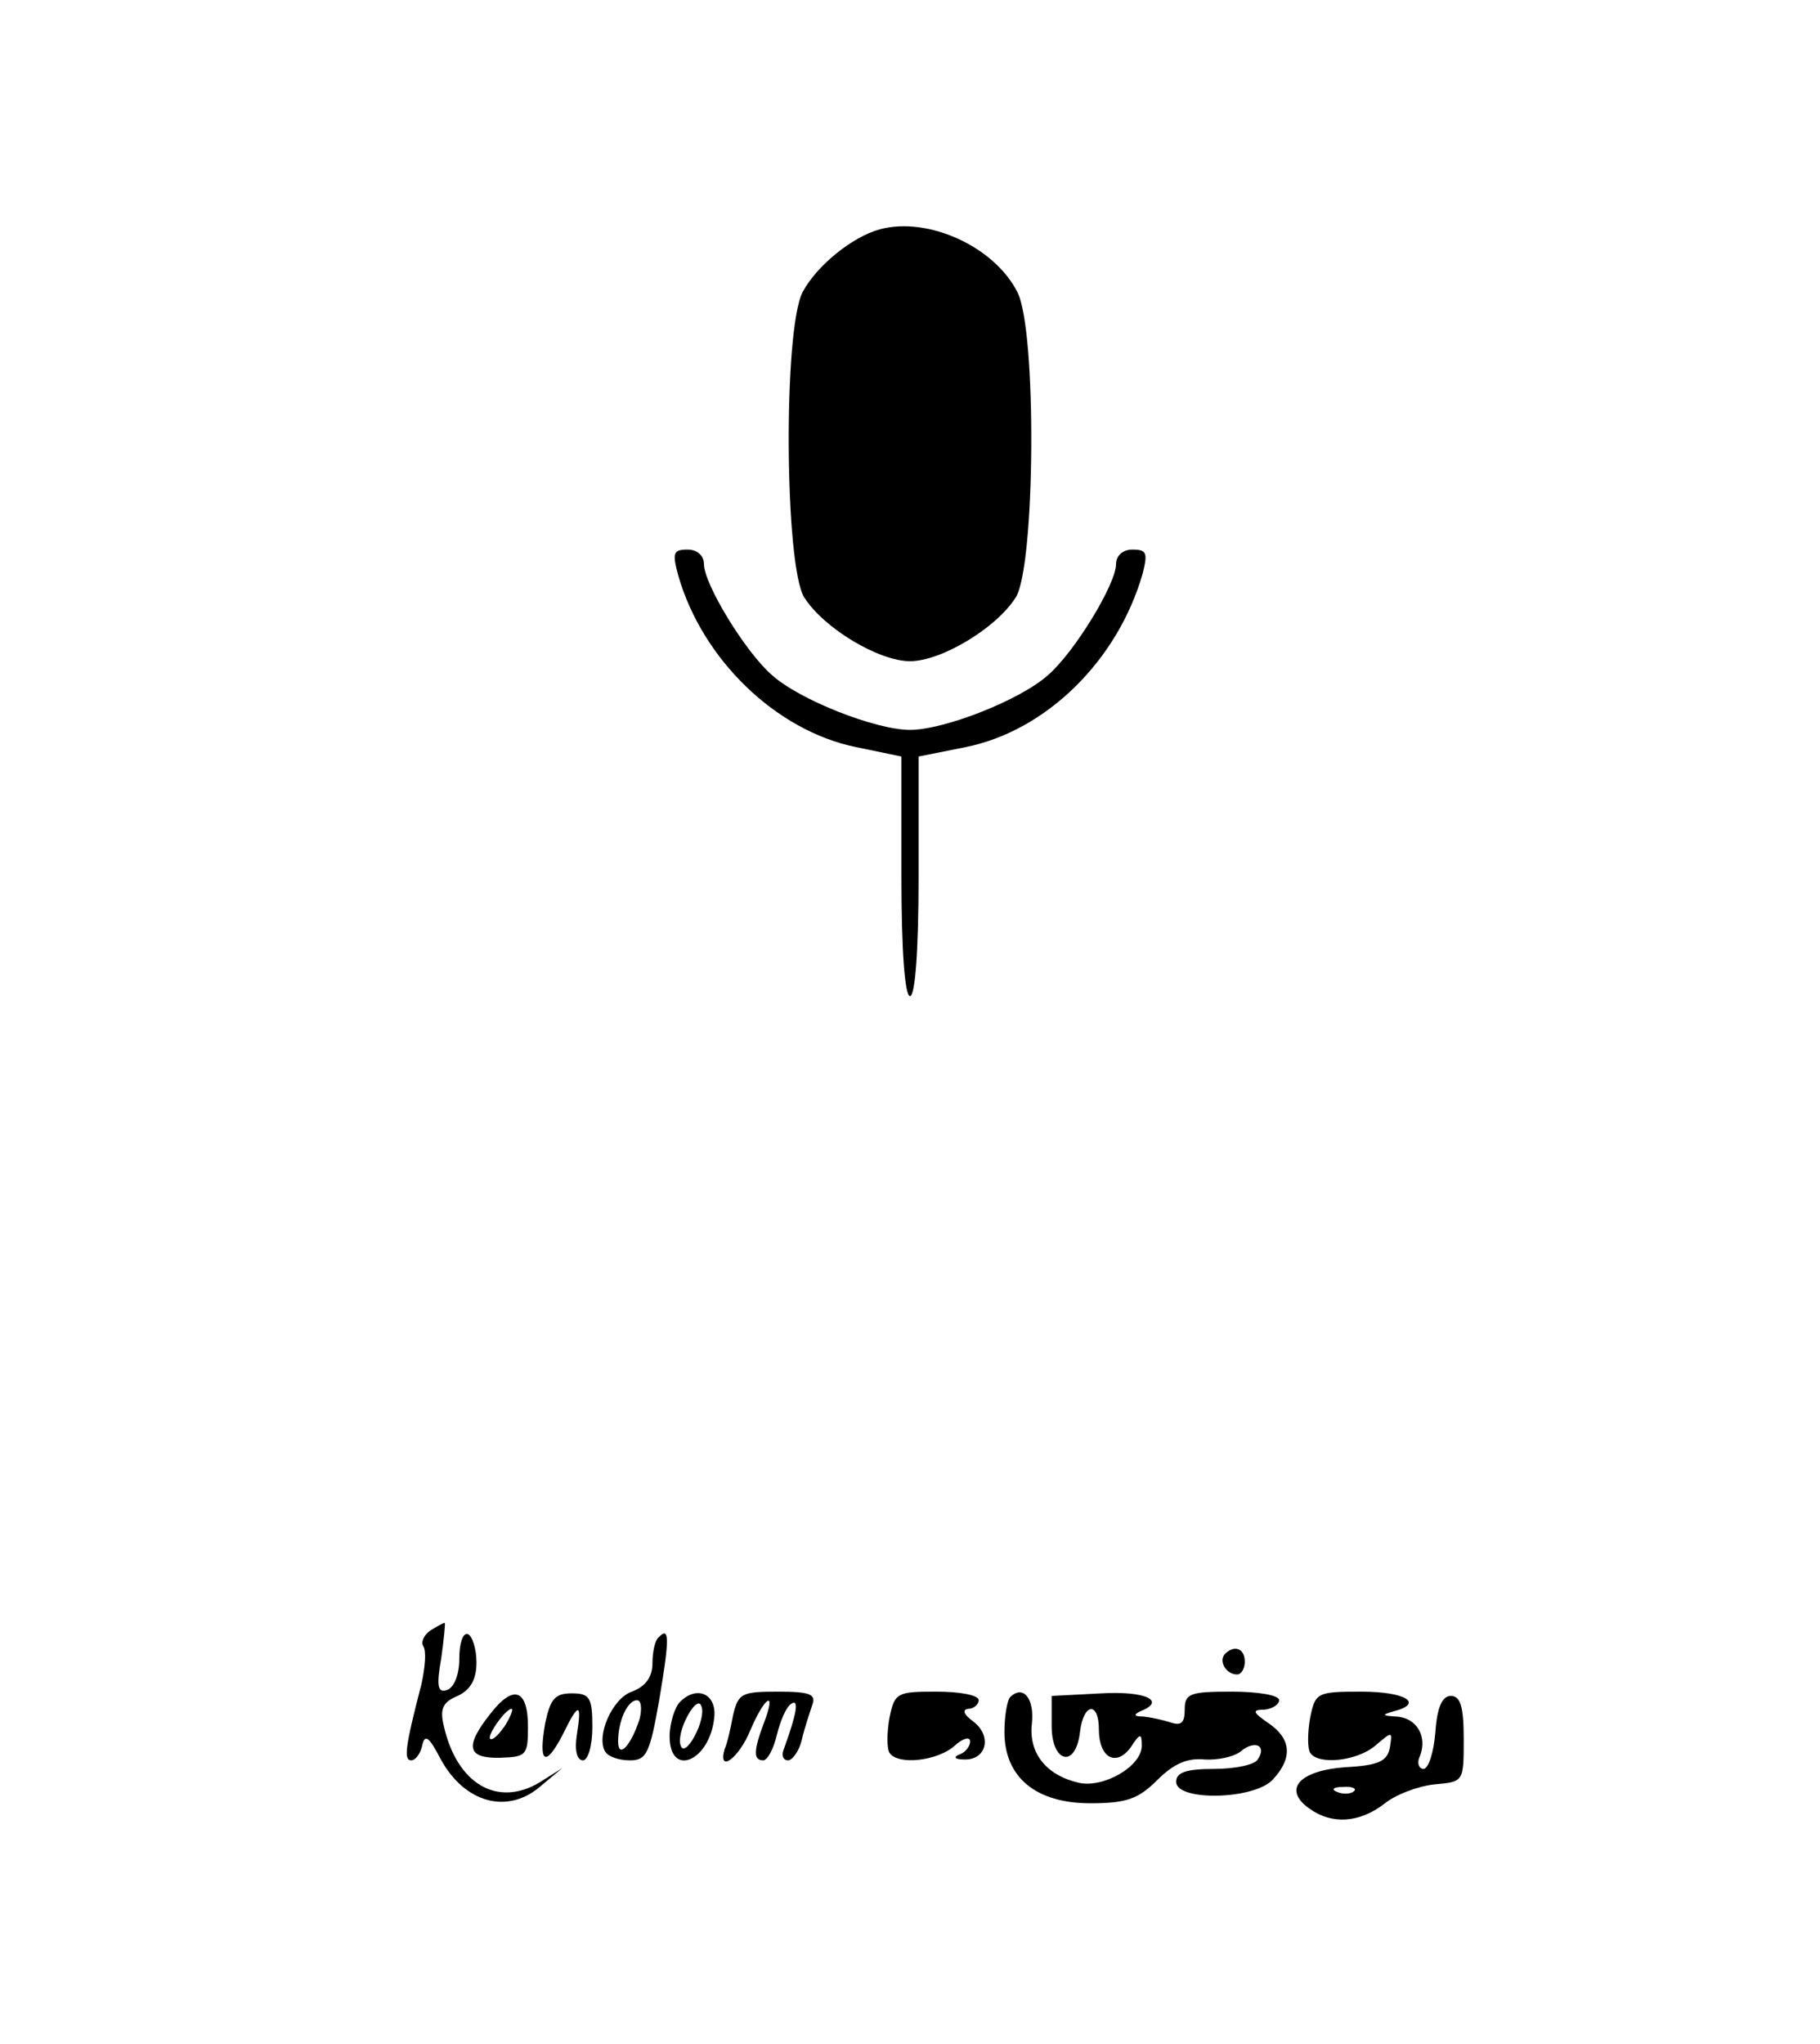 <?xml version="1.0" standalone="no"?>
<!DOCTYPE svg PUBLIC "-//W3C//DTD SVG 20010904//EN"
 "http://www.w3.org/TR/2001/REC-SVG-20010904/DTD/svg10.dtd">
<svg version="1.0" xmlns="http://www.w3.org/2000/svg"
 width="212pt" height="238pt" viewBox="0 0 212 238"
 preserveAspectRatio="xMidYMid meet">

<g transform="translate(0,238) scale(0.1,-0.1)"
fill="#000000" stroke="none">
<path d="M1025 2113 c-33 -9 -74 -43 -90 -73 -23 -44 -21 -321 2 -356 23 -36
87 -74 123 -74 36 0 100 38 123 74 23 35 25 312 2 356 -27 53 -104 88 -160 73z"/>
<path d="M790 1710 c28 -98 114 -181 207 -200 l53 -11 0 -140 c0 -86 4 -139
10 -139 6 0 10 53 10 139 l0 140 55 11 c94 19 177 101 206 202 6 24 5 28 -12
28 -11 0 -19 -7 -19 -17 0 -23 -48 -102 -79 -129 -32 -29 -121 -64 -161 -64
-40 0 -129 35 -161 64 -31 27 -79 106 -79 129 0 10 -8 17 -19 17 -17 0 -18 -4
-11 -30z"/>
<path d="M501 481 c-7 -5 -11 -13 -8 -18 4 -6 2 -25 -2 -44 -19 -73 -21 -89
-12 -89 5 0 11 8 13 18 3 13 8 9 21 -16 28 -52 79 -66 118 -31 l24 20 -27 -17
c-49 -29 -96 -1 -111 66 -5 20 -1 28 16 35 15 7 22 19 22 39 0 16 -5 31 -10
33 -6 2 -10 -11 -10 -29 0 -18 -6 -33 -14 -36 -11 -4 -13 4 -7 37 3 22 5 41 4
41 -2 0 -9 -4 -17 -9z"/>
<path d="M767 473 c-4 -3 -7 -17 -7 -30 0 -16 -8 -27 -24 -33 -23 -8 -42 -52
-31 -70 4 -6 16 -10 29 -10 19 0 23 8 34 71 12 71 12 86 -1 72z m-22 -95 c-10
-31 -25 -47 -25 -26 0 24 11 48 22 48 5 0 6 -10 3 -22z"/>
<path d="M1427 454 c-8 -8 1 -24 14 -24 5 0 9 7 9 15 0 15 -12 20 -23 9z"/>
<path d="M571 384 c-30 -38 -27 -52 12 -51 30 1 32 3 32 36 0 44 -17 50 -44
15z m17 -14 c-7 -10 -14 -17 -17 -15 -4 4 18 35 25 35 2 0 -1 -9 -8 -20z"/>
<path d="M635 373 c-8 -46 0 -52 20 -14 19 39 23 39 17 1 -3 -18 0 -30 7 -30
6 0 11 17 11 39 0 34 -3 39 -24 39 -20 0 -25 -7 -31 -35z"/>
<path d="M792 398 c-6 -6 -12 -25 -12 -40 0 -49 47 -29 52 22 3 27 -20 38 -40
18z m17 -40 c-7 -13 -14 -18 -16 -11 -3 7 1 22 8 35 7 13 14 18 16 11 3 -7 -1
-22 -8 -35z"/>
<path d="M854 383 c-3 -16 -7 -34 -10 -40 -8 -29 17 -10 30 22 17 40 31 48 16
9 -12 -32 -13 -44 -1 -44 5 0 12 13 16 30 4 16 11 33 17 36 9 6 6 -12 -9 -53
-3 -7 -1 -13 5 -13 5 0 13 11 16 24 3 13 9 31 12 40 5 13 -2 16 -40 16 -42 0
-46 -2 -52 -27z"/>
<path d="M1036 379 c-3 -17 -3 -35 0 -40 9 -15 56 -10 76 8 10 9 18 11 18 5 0
-6 -6 -13 -12 -15 -8 -3 -6 -6 5 -6 26 -1 33 27 11 44 -11 8 -14 14 -6 15 6 0
12 5 12 10 0 6 -22 10 -49 10 -46 0 -49 -1 -55 -31z"/>
<path d="M1177 404 c-4 -4 -7 -23 -7 -41 0 -53 37 -83 100 -83 42 0 56 5 78
27 19 19 35 26 55 24 15 -1 35 3 43 10 16 13 30 6 19 -10 -3 -6 -26 -11 -51
-11 -32 0 -44 -4 -44 -15 0 -23 92 -21 113 3 23 25 21 47 -5 65 -19 13 -20 16
-5 16 9 1 17 6 17 11 0 6 -25 10 -55 10 -49 0 -55 -2 -55 -21 0 -15 -4 -19
-16 -15 -9 3 -23 6 -32 7 -11 0 -12 2 -4 6 31 12 7 24 -45 21 l-58 -3 0 -35
c0 -43 28 -50 33 -7 4 34 22 36 22 3 0 -33 20 -44 37 -21 11 17 13 17 13 2 0
-24 -45 -50 -74 -43 -38 9 -58 35 -54 69 3 29 -10 45 -25 31z"/>
<path d="M1526 379 c-3 -17 -3 -35 0 -40 9 -15 56 -10 77 9 19 16 19 16 16 -3
-3 -16 -13 -21 -52 -23 -54 -4 -73 -26 -42 -48 26 -19 58 -17 87 5 13 11 40
21 59 23 34 3 34 3 34 53 0 38 -4 50 -15 50 -10 0 -16 -13 -18 -42 -2 -24 -8
-43 -14 -43 -5 0 -8 7 -4 15 9 23 -4 45 -28 46 -16 1 -17 2 -3 6 36 9 15 23
-37 23 -52 0 -54 -1 -60 -31z m51 -85 c-3 -3 -12 -4 -19 -1 -8 3 -5 6 6 6 11
1 17 -2 13 -5z"/>
</g>
</svg>
